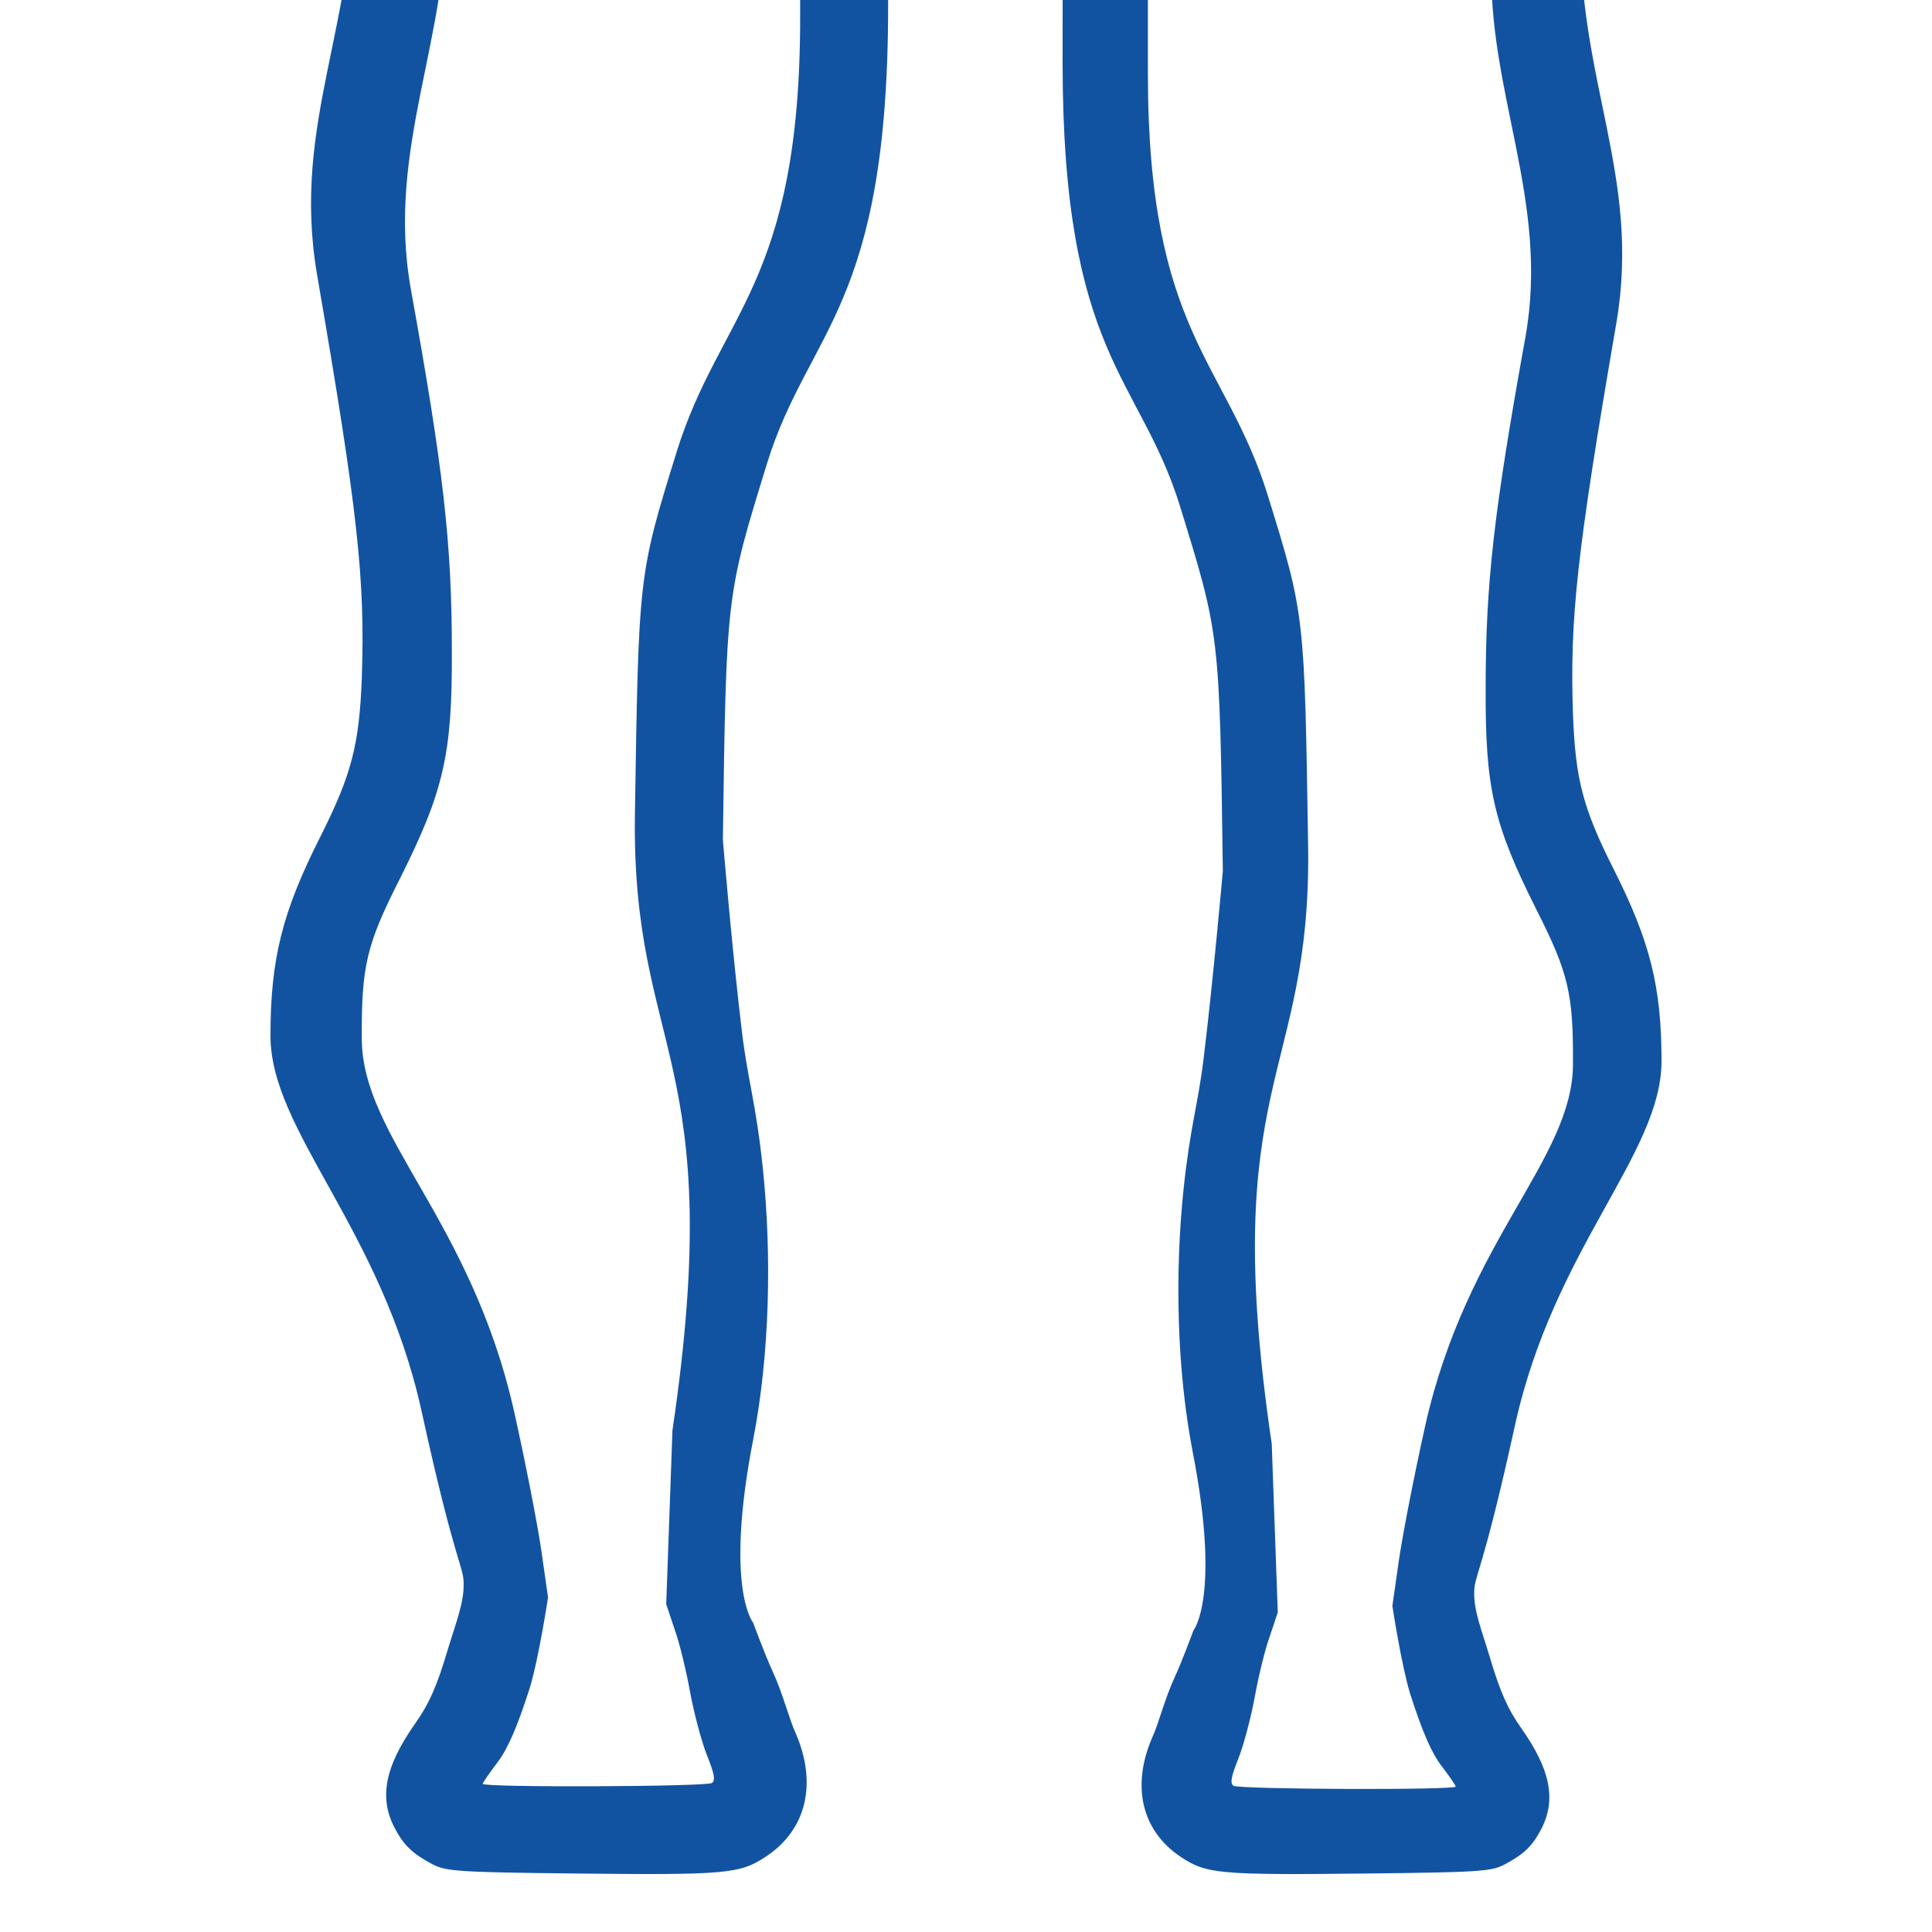 <?xml version="1.0" encoding="UTF-8"?> <svg xmlns="http://www.w3.org/2000/svg" width="100" height="100" viewBox="0 0 100 100" fill="none"><g clip-path="url(#clip0_487_18)"><path d="M19.583 -13.777C19.301 -13.669 18.889 -13.257 18.629 -12.867C18.195 -12.173 18.195 -11.956 18.325 -7.49C18.564 1.183 15.062 6.278 16.407 14.192C18.531 26.529 18.9 29.954 18.727 35.093C18.596 38.54 18.206 40.079 16.58 43.31C14.607 47.213 14 49.641 14 53.609C14 58.552 19.737 63.582 21.819 73.035C23.596 81.144 24 81.014 24 82.014C24 83.014 23.599 83.984 23.187 85.35C22.623 87.258 22.212 88.191 21.474 89.231C19.935 91.421 19.61 93.026 20.412 94.587C20.889 95.497 21.323 95.931 22.385 96.495C23.079 96.863 23.794 96.907 29.757 96.972C37.627 97.058 38.299 96.993 39.665 96.083C41.747 94.695 42.31 92.31 41.183 89.708C40.858 89.015 40.518 87.645 39.987 86.5C39.582 85.625 38.987 84 38.987 84C38.987 84 37.487 82.228 38.987 74.5C39.844 70.084 39.951 64.974 39.487 60.5C39.141 57.152 38.71 55.921 38.416 53.514C37.898 49.269 37.416 43.462 37.416 43.462C37.59 30.713 37.59 30.843 39.714 23.948C41.861 17.054 45.969 15.926 45.969 0.315C45.969 -11.588 45.926 -12.628 45.579 -13.04C45.384 -13.3 44.993 -13.626 44.733 -13.756C44.148 -14.059 20.32 -14.059 19.583 -13.777ZM41.416 0.901C41.416 14.712 37.264 16.208 35.031 23.363C33.036 29.802 33.058 29.716 32.863 42.161C32.69 54.584 37.69 54.584 34.806 74.033L34.483 83.031L34.917 84.331C35.177 85.047 35.524 86.499 35.719 87.584C35.914 88.646 36.304 90.12 36.586 90.836C36.977 91.811 37.042 92.158 36.846 92.288C36.543 92.484 24.987 92.527 24.987 92.332C24.987 92.267 25.334 91.768 25.746 91.226C26.288 90.511 26.765 89.405 27.415 87.388C27.892 85.827 28.366 82.684 28.366 82.684L28.02 80.255C27.824 78.911 27.196 75.68 26.61 73.057C24.377 63.127 18.748 58.856 18.727 53.782C18.705 50.01 18.965 48.904 20.678 45.522C22.976 40.947 23.41 39.039 23.388 33.705C23.388 28.111 22.954 24.317 21.263 14.95C19.962 7.666 23.312 1.877 23.073 -5.17L22.922 -9.441H32.158H41.416V0.901Z" fill="#1253A1"></path><path d="M80.587 -10.419C80.86 -10.314 81.259 -9.915 81.512 -9.536C81.932 -8.863 81.932 -8.653 81.806 -4.322C81.575 4.088 84.97 9.028 83.666 16.702C81.606 28.665 81.249 31.987 81.417 36.969C81.543 40.312 81.921 41.805 83.498 44.938C85.411 48.722 86 51.077 86 54.924C86 59.718 80.437 64.595 78.418 73.762C76.694 81.625 76.303 81.498 76.303 82.468C76.303 83.438 76.692 84.379 77.091 85.704C77.638 87.554 78.037 88.458 78.752 89.467C80.245 91.59 80.56 93.146 79.782 94.66C79.32 95.543 78.899 95.963 77.869 96.51C77.197 96.868 76.503 96.909 70.721 96.973C63.089 97.057 62.437 96.994 61.113 96.111C59.095 94.765 58.548 92.452 59.641 89.93C59.957 89.257 60.286 87.928 60.8 86.818C61.194 85.97 61.77 84.394 61.77 84.394C61.77 84.394 63.194 82.676 61.74 75.182C60.909 70.9 60.806 65.945 61.255 61.606C61.591 58.36 62.009 57.166 62.294 54.832C62.797 50.716 63.294 45.085 63.294 45.085C63.126 32.722 63.126 32.849 61.065 26.163C58.984 19.477 55 18.384 55 3.247C55 -8.296 55.042 -9.305 55.378 -9.704C55.568 -9.957 55.946 -10.272 56.198 -10.398C56.766 -10.693 79.872 -10.693 80.587 -10.419ZM59.415 3.814C59.415 17.207 63.441 18.657 65.606 25.595C67.541 31.84 67.52 31.755 67.709 43.823C67.877 55.87 63.029 55.87 65.825 74.729L66.138 83.454L65.717 84.715C65.465 85.409 65.129 86.818 64.939 87.869C64.75 88.899 64.372 90.329 64.098 91.023C63.72 91.969 63.657 92.305 63.846 92.431C64.14 92.621 75.346 92.663 75.346 92.473C75.346 92.41 75.01 91.927 74.611 91.401C74.085 90.707 73.622 89.635 72.992 87.68C72.529 86.166 72.069 83.118 72.069 83.118L72.406 80.763C72.595 79.459 73.204 76.327 73.772 73.783C75.938 64.154 81.396 60.012 81.417 55.092C81.438 51.434 81.186 50.362 79.525 47.082C77.296 42.646 76.876 40.796 76.897 35.624C76.897 30.2 77.317 26.52 78.957 17.438C80.218 10.374 76.97 4.76 77.202 -2.073L77.349 -6.214H68.392H59.415V3.814Z" fill="#1253A1"></path></g><defs><clipPath id="clip0_487_18"><rect width="100" height="100" fill="white"></rect></clipPath></defs></svg> 